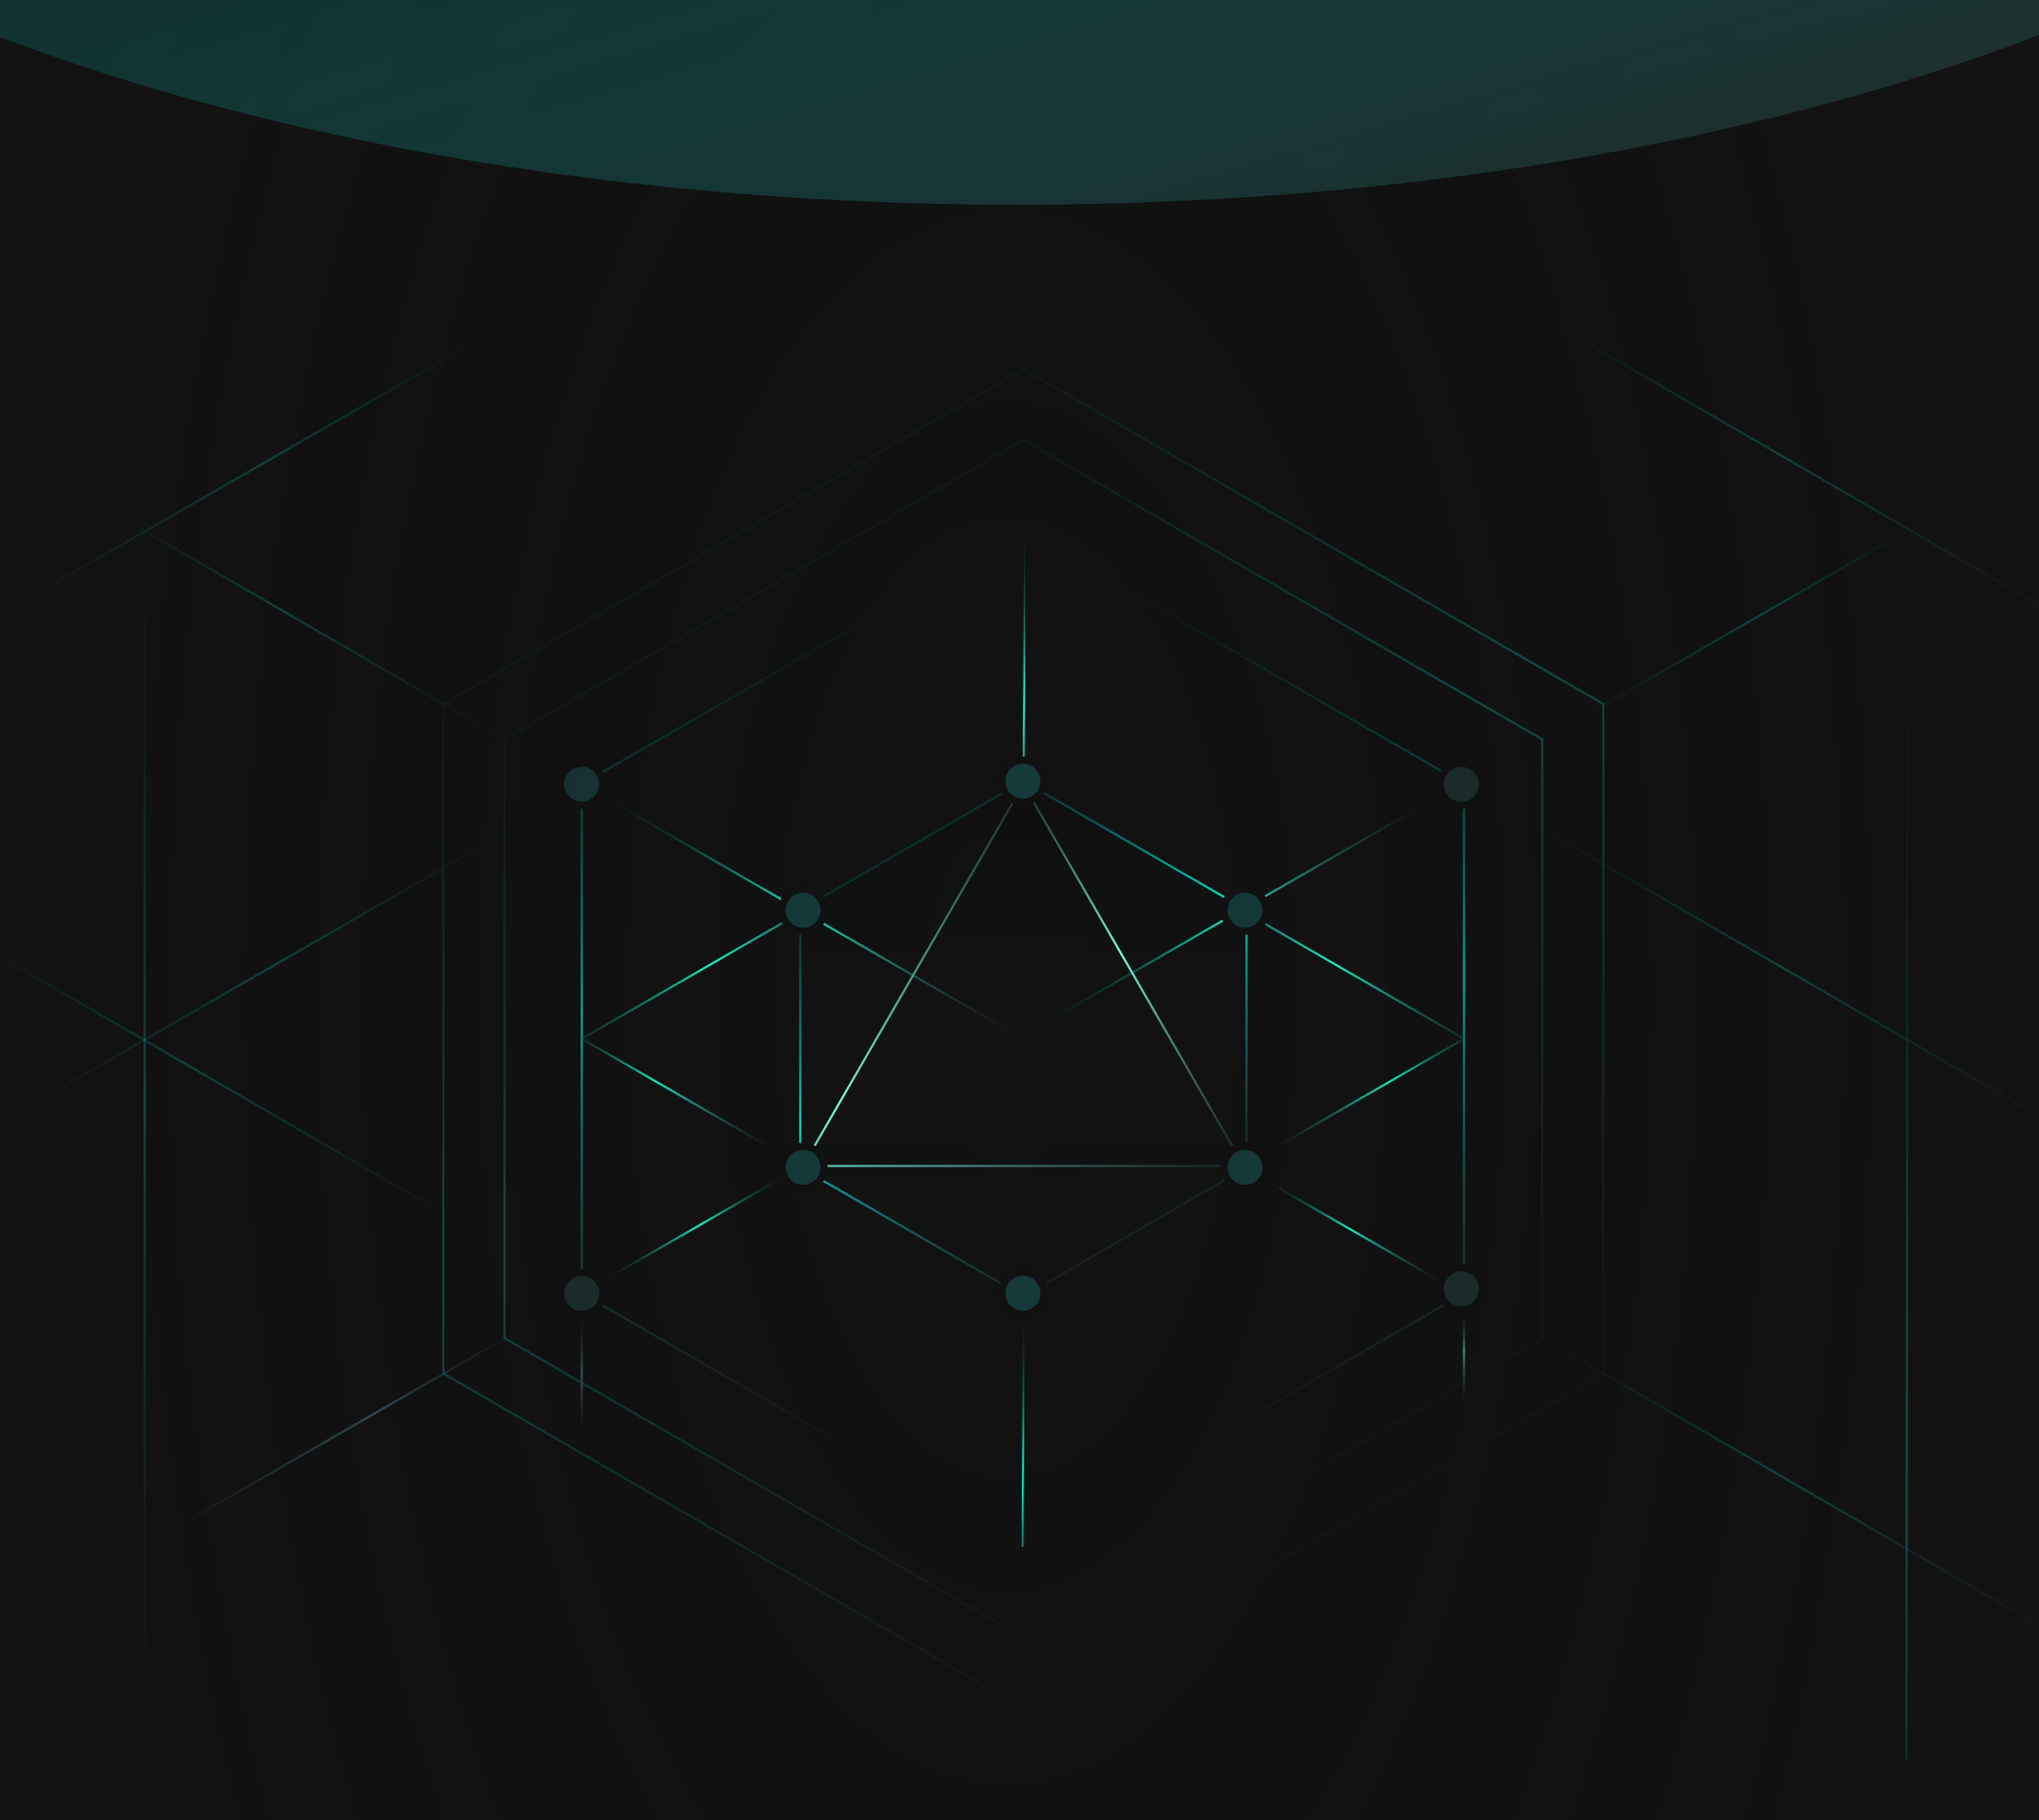 <svg width="448" height="400" viewBox="0 0 448 400" fill="none" xmlns="http://www.w3.org/2000/svg">
<rect x="-13.844" y="-18.035" width="476.973" height="430.908" fill="#131313"/>
<path d="M10.469 104.326L122.728 169.344" stroke="url(#paint0_linear_1116_120701)" stroke-width="0.5"/>
<path d="M322.082 172.371L473.577 260.113" stroke="url(#paint1_linear_1116_120701)" stroke-width="0.5"/>
<path d="M322.082 59.998L473.577 147.74" stroke="url(#paint2_linear_1116_120701)" stroke-width="0.5"/>
<path d="M323.125 284.896L474.62 372.638" stroke="url(#paint3_linear_1116_120701)" stroke-width="0.5"/>
<path d="M123.949 175.465L-15.376 255.651" stroke="url(#paint4_linear_1116_120701)" stroke-width="0.5"/>
<path d="M122.18 64.783L-17.146 144.969" stroke="url(#paint5_linear_1116_120701)" stroke-width="0.5"/>
<path d="M128.547 284.006L28.175 341.773" stroke="url(#paint6_linear_1116_120701)" stroke-width="0.5"/>
<path d="M433.48 108.291L333.109 166.058" stroke="url(#paint7_linear_1116_120701)" stroke-width="0.5"/>
<path d="M175.094 256.939L128.55 283.727" stroke="url(#paint8_linear_1116_120701)" stroke-width="0.5" strokeDasharray="0.1 2"/>
<path d="M275.453 257.941L321.997 284.729" stroke="url(#paint9_linear_1116_120701)" stroke-width="0.5" strokeDasharray="0.1 2"/>
<path d="M224.273 227.867L322.999 171.047" stroke="url(#paint10_linear_1116_120701)" stroke-width="0.5" strokeDasharray="0.1 2"/>
<path d="M321.664 386.973L321.664 289.602" stroke="url(#paint11_linear_1116_120701)" stroke-width="0.5" strokeDasharray="0.1 2"/>
<path d="M418.953 386.974L418.953 114.525" stroke="url(#paint12_linear_1116_120701)" stroke-width="0.5" strokeDasharray="0.1 2"/>
<path d="M31.785 386.974L31.785 114.525" stroke="url(#paint13_linear_1116_120701)" stroke-width="0.5" strokeDasharray="0.1 2"/>
<path d="M224.996 171.679L224.996 114.525" stroke="url(#paint14_linear_1116_120701)" stroke-width="0.5" strokeDasharray="0.1 2"/>
<path d="M-24.625 195.945L120.578 280.043" stroke="url(#paint15_linear_1116_120701)" stroke-width="0.5"/>
<path d="M224.744 340.199L321.664 284.243V172.33L224.744 116.373L127.824 172.33M224.744 340.203L127.824 284.246V172.332" stroke="url(#paint16_linear_1116_120701)" stroke-width="0.5"/>
<path d="M235.032 234.229L127.824 172.332" stroke="url(#paint17_linear_1116_120701)" stroke-width="0.5" strokeDasharray="0.1 2"/>
<path d="M224.758 339.946L224.758 286.814" stroke="url(#paint18_linear_1116_120701)" stroke-width="0.5" strokeDasharray="0.1 2"/>
<path d="M224.853 96.666L338.842 162.478V294.1L224.853 359.912L110.865 294.1V162.478L224.853 96.666Z" stroke="url(#paint19_linear_1116_120701)" stroke-width="0.5"/>
<path d="M224.851 81.141L352.285 154.715V301.863L224.851 375.437L97.417 301.863V154.715L224.851 81.141Z" stroke="url(#paint20_linear_1116_120701)" stroke-width="0.5"/>
<path d="M224.852 171.678L273.877 199.982V256.592L224.852 284.897L175.826 256.592V199.982L224.852 171.678Z" fill="url(#paint21_linear_1116_120701)" stroke="url(#paint22_linear_1116_120701)" stroke-width="0.5"/>
<path d="M224.848 172.371L273.272 256.243H176.425L224.848 172.371Z" fill="url(#paint23_linear_1116_120701)" stroke="url(#paint24_linear_1116_120701)" stroke-width="0.5"/>
<path d="M273.561 256.051L321.652 228.285L273.561 200.52" stroke="url(#paint25_linear_1116_120701)" stroke-width="0.5" strokeDasharray="0.1 2"/>
<path d="M175.658 255.904L127.824 228.287L175.658 200.67" stroke="url(#paint26_linear_1116_120701)" stroke-width="0.5" strokeDasharray="0.1 2"/>
<path d="M127.816 385.138L127.816 287.812" stroke="url(#paint27_linear_1116_120701)" stroke-width="0.5" strokeDasharray="0.1 2"/>
<circle cx="224.754" cy="284.203" r="4.62" fill="#163D3C" stroke="#121212" stroke-width="1.558"/>
<circle cx="224.754" cy="171.676" r="4.62" fill="#163D3C" stroke="#121212" stroke-width="1.558"/>
<circle cx="176.446" cy="256.541" r="4.62" fill="#163D3C" stroke="#121212" stroke-width="1.558"/>
<circle cx="127.817" cy="284.248" r="4.62" fill="#1D3232" stroke="#121212" stroke-width="1.558"/>
<circle cx="127.817" cy="172.332" r="4.62" fill="#193938" stroke="#121212" stroke-width="1.558"/>
<circle cx="321.082" cy="283.248" r="4.62" fill="#1D3232" stroke="#121212" stroke-width="1.558"/>
<circle cx="321.082" cy="172.37" r="4.62" fill="#1D3232" stroke="#121212" stroke-width="1.558"/>
<circle cx="176.446" cy="200.036" r="4.62" fill="#163D3C" stroke="#121212" stroke-width="1.558"/>
<circle cx="273.559" cy="256.541" r="4.62" fill="#163D3C" stroke="#121212" stroke-width="1.558"/>
<circle cx="273.559" cy="200.036" r="4.62" fill="#163D3C" stroke="#121212" stroke-width="1.558"/>
<path d="M-2.777 0H445.277V402.196H-2.777V0Z" fill="url(#paint28_radial_1116_120701)"/>
<g filter="url(#filter0_f_1116_120701)">
<ellipse cx="223.43" cy="-114" rx="349" ry="159" fill="url(#paint29_linear_1116_120701)"/>
</g>
<defs>
<filter id="filter0_f_1116_120701" x="-260.447" y="-407.877" width="967.754" height="587.754" filterUnits="userSpaceOnUse" color-interpolation-filters="sRGB">
<feFlood flood-opacity="0" result="BackgroundImageFix"/>
<feBlend mode="normal" in="SourceGraphic" in2="BackgroundImageFix" result="shape"/>
<feGaussianBlur stdDeviation="67.438" result="effect1_foregroundBlur_1116_120701"/>
</filter>
<linearGradient id="paint0_linear_1116_120701" x1="27.234" y1="97.984" x2="53.234" y2="180.48" gradientUnits="userSpaceOnUse">
<stop stopColor="#375965" stop-opacity="0"/>
<stop offset="0.516" stop-color="#00DED1" stop-opacity="0.33"/>
<stop offset="1" stop-color="#375965" stop-opacity="0"/>
</linearGradient>
<linearGradient id="paint1_linear_1116_120701" x1="344.707" y1="163.812" x2="379.793" y2="275.141" gradientUnits="userSpaceOnUse">
<stop stopColor="#375965" stop-opacity="0"/>
<stop offset="0.516" stop-color="#00DED1" stop-opacity="0.33"/>
<stop offset="1" stop-color="#375965" stop-opacity="0"/>
</linearGradient>
<linearGradient id="paint2_linear_1116_120701" x1="344.707" y1="51.439" x2="379.793" y2="162.768" gradientUnits="userSpaceOnUse">
<stop stopColor="#375965" stop-opacity="0"/>
<stop offset="0.516" stop-color="#00DED1" stop-opacity="0.33"/>
<stop offset="1" stop-color="#375965" stop-opacity="0"/>
</linearGradient>
<linearGradient id="paint3_linear_1116_120701" x1="345.75" y1="276.337" x2="380.836" y2="387.666" gradientUnits="userSpaceOnUse">
<stop stopColor="#375965" stop-opacity="0"/>
<stop offset="0.516" stop-color="#00DED1" stop-opacity="0.33"/>
<stop offset="1" stop-color="#375965" stop-opacity="0"/>
</linearGradient>
<linearGradient id="paint4_linear_1116_120701" x1="120.368" y1="197.386" x2="15.73" y2="174.174" gradientUnits="userSpaceOnUse">
<stop stopColor="#375965" stop-opacity="0"/>
<stop offset="0.516" stop-color="#00DED1" stop-opacity="0.33"/>
<stop offset="1" stop-color="#375965" stop-opacity="0"/>
</linearGradient>
<linearGradient id="paint5_linear_1116_120701" x1="118.599" y1="86.704" x2="13.961" y2="63.493" gradientUnits="userSpaceOnUse">
<stop stopColor="#375965" stop-opacity="0"/>
<stop offset="0.516" stop-color="#00DED1" stop-opacity="0.33"/>
<stop offset="1" stop-color="#375965" stop-opacity="0"/>
</linearGradient>
<linearGradient id="paint6_linear_1116_120701" x1="125.967" y1="299.798" x2="50.585" y2="283.076" gradientUnits="userSpaceOnUse">
<stop stopColor="#375965" stop-opacity="0"/>
<stop offset="0.516" stop-color="#375965"/>
<stop offset="1" stop-color="#375965" stop-opacity="0"/>
</linearGradient>
<linearGradient id="paint7_linear_1116_120701" x1="430.901" y1="124.083" x2="355.518" y2="107.361" gradientUnits="userSpaceOnUse">
<stop stopColor="#375965" stop-opacity="0"/>
<stop offset="0.516" stop-color="#00DED1" stop-opacity="0.33"/>
<stop offset="1" stop-color="#375965" stop-opacity="0"/>
</linearGradient>
<linearGradient id="paint8_linear_1116_120701" x1="173.898" y1="264.262" x2="138.941" y2="256.508" gradientUnits="userSpaceOnUse">
<stop stopColor="#375965" stop-opacity="0"/>
<stop offset="0.516" stop-color="#16FFD5"/>
<stop offset="1" stop-color="#375965" stop-opacity="0"/>
</linearGradient>
<linearGradient id="paint9_linear_1116_120701" x1="276.649" y1="265.264" x2="311.605" y2="257.51" gradientUnits="userSpaceOnUse">
<stop stopColor="#375965" stop-opacity="0"/>
<stop offset="0.516" stop-color="#16FFD5"/>
<stop offset="1" stop-color="#375965" stop-opacity="0"/>
</linearGradient>
<linearGradient id="paint10_linear_1116_120701" x1="226.811" y1="212.334" x2="300.957" y2="228.782" gradientUnits="userSpaceOnUse">
<stop stopColor="#375965" stop-opacity="0"/>
<stop offset="0.516" stop-color="#16FFD5"/>
<stop offset="1" stop-color="#375965" stop-opacity="0"/>
</linearGradient>
<linearGradient id="paint11_linear_1116_120701" x1="316.988" y1="286.225" x2="316.988" y2="307.862" gradientUnits="userSpaceOnUse">
<stop stopColor="#375965" stop-opacity="0"/>
<stop offset="0.495" stop-color="#3AA491"/>
<stop offset="1" stop-color="#375965" stop-opacity="0"/>
</linearGradient>
<linearGradient id="paint12_linear_1116_120701" x1="419.102" y1="87.948" x2="421.666" y2="87.965" gradientUnits="userSpaceOnUse">
<stop stopColor="#375965" stop-opacity="0"/>
<stop offset="0.516" stop-color="#00DED1" stop-opacity="0.47"/>
<stop offset="1" stop-color="#375965" stop-opacity="0"/>
</linearGradient>
<linearGradient id="paint13_linear_1116_120701" x1="31.934" y1="87.948" x2="31.934" y2="384.896" gradientUnits="userSpaceOnUse">
<stop stopColor="#375965" stop-opacity="0"/>
<stop offset="0.516" stop-color="#00DED1" stop-opacity="0.37"/>
<stop offset="1" stop-color="#375965" stop-opacity="0"/>
</linearGradient>
<linearGradient id="paint14_linear_1116_120701" x1="225.145" y1="108.95" x2="227.706" y2="109.032" gradientUnits="userSpaceOnUse">
<stop stopColor="#375965" stop-opacity="0"/>
<stop offset="0.516" stop-color="#16FFD5"/>
<stop offset="1" stop-color="#375965" stop-opacity="0"/>
</linearGradient>
<linearGradient id="paint15_linear_1116_120701" x1="-2.94" y1="187.741" x2="30.69" y2="294.447" gradientUnits="userSpaceOnUse">
<stop stopColor="#375965" stop-opacity="0"/>
<stop offset="0.516" stop-color="#00DED1" stop-opacity="0.33"/>
<stop offset="1" stop-color="#375965" stop-opacity="0"/>
</linearGradient>
<linearGradient id="paint16_linear_1116_120701" x1="156.773" y1="112.806" x2="165.592" y2="322.302" gradientUnits="userSpaceOnUse">
<stop stopColor="#375965" stop-opacity="0"/>
<stop offset="0.516" stop-color="#00DED1" stop-opacity="0.82"/>
<stop offset="1" stop-color="#375965" stop-opacity="0"/>
</linearGradient>
<linearGradient id="paint17_linear_1116_120701" x1="143.835" y1="166.294" x2="168.523" y2="244.875" gradientUnits="userSpaceOnUse">
<stop stopColor="#375965" stop-opacity="0"/>
<stop offset="0.516" stop-color="#16FFD5"/>
<stop offset="1" stop-color="#375965" stop-opacity="0"/>
</linearGradient>
<linearGradient id="paint18_linear_1116_120701" x1="224.907" y1="281.631" x2="227.467" y2="281.72" gradientUnits="userSpaceOnUse">
<stop stopColor="#375965" stop-opacity="0"/>
<stop offset="0.516" stop-color="#16FFD5"/>
<stop offset="1" stop-color="#375965" stop-opacity="0"/>
</linearGradient>
<linearGradient id="paint19_linear_1116_120701" x1="132.544" y1="70.986" x2="286.706" y2="354.288" gradientUnits="userSpaceOnUse">
<stop stopColor="#375965" stop-opacity="0"/>
<stop offset="0.516" stop-color="#00DED1" stop-opacity="0.33"/>
<stop offset="1" stop-color="#375965" stop-opacity="0"/>
</linearGradient>
<linearGradient id="paint20_linear_1116_120701" x1="121.654" y1="52.432" x2="294" y2="369.15" gradientUnits="userSpaceOnUse">
<stop stopColor="#375965" stop-opacity="0"/>
<stop offset="0.516" stop-color="#00DED1" stop-opacity="0.33"/>
<stop offset="1" stop-color="#375965" stop-opacity="0"/>
</linearGradient>
<linearGradient id="paint21_linear_1116_120701" x1="224.852" y1="171.678" x2="224.852" y2="284.897" gradientUnits="userSpaceOnUse">
<stop stopColor="#00DED1" stop-opacity="0.12"/>
<stop offset="1" stop-color="#14292C" stop-opacity="0"/>
</linearGradient>
<linearGradient id="paint22_linear_1116_120701" x1="185.151" y1="160.633" x2="251.454" y2="282.478" gradientUnits="userSpaceOnUse">
<stop stopColor="#375965" stop-opacity="0"/>
<stop offset="0.516" stop-color="#00DED1"/>
<stop offset="1" stop-color="#375965" stop-opacity="0"/>
</linearGradient>
<linearGradient id="paint23_linear_1116_120701" x1="224.848" y1="172.371" x2="224.848" y2="284.2" gradientUnits="userSpaceOnUse">
<stop stopColor="#00DED1" stop-opacity="0.12"/>
<stop offset="1" stop-color="#14292C" stop-opacity="0"/>
</linearGradient>
<linearGradient id="paint24_linear_1116_120701" x1="185.634" y1="161.462" x2="251.124" y2="281.811" gradientUnits="userSpaceOnUse">
<stop stopColor="#375965" stop-opacity="0"/>
<stop offset="0.516" stop-color="#7AFFDF"/>
<stop offset="1" stop-color="#375965" stop-opacity="0"/>
</linearGradient>
<linearGradient id="paint25_linear_1116_120701" x1="326.344" y1="208.813" x2="271.453" y2="234.68" gradientUnits="userSpaceOnUse">
<stop stopColor="#375965" stop-opacity="0"/>
<stop offset="0.516" stop-color="#16FFD5"/>
<stop offset="1" stop-color="#375965" stop-opacity="0"/>
</linearGradient>
<linearGradient id="paint26_linear_1116_120701" x1="123.158" y1="208.919" x2="177.755" y2="234.648" gradientUnits="userSpaceOnUse">
<stop stopColor="#375965" stop-opacity="0"/>
<stop offset="0.516" stop-color="#16FFD5"/>
<stop offset="1" stop-color="#375965" stop-opacity="0"/>
</linearGradient>
<linearGradient id="paint27_linear_1116_120701" x1="123.14" y1="284.438" x2="123.14" y2="313.398" gradientUnits="userSpaceOnUse">
<stop stopColor="#375965" stop-opacity="0"/>
<stop offset="0.589" stop-color="#375965"/>
<stop offset="1" stop-color="#375965" stop-opacity="0"/>
</linearGradient>
<radialGradient id="paint28_radial_1116_120701" cx="0" cy="0" r="1" gradientUnits="userSpaceOnUse" gradientTransform="translate(221.25 218.768) rotate(180) scale(357.75 721.489)">
<stop stopColor="#121212" stop-opacity="0"/>
<stop offset="0.63" stop-color="#121212" stop-opacity="0.35"/>
<stop offset="1" stop-color="#121212" stop-opacity="0.88"/>
</radialGradient>
<linearGradient id="paint29_linear_1116_120701" x1="56.719" y1="-411.325" x2="216.3" y2="124.628" gradientUnits="userSpaceOnUse">
<stop offset="0.25" stop-color="#39617D" stop-opacity="0.32"/>
<stop offset="0.63" stop-color="#00DED1" stop-opacity="0.12"/>
<stop offset="1" stop-color="#343434" stop-opacity="0.51"/>
</linearGradient>
</defs>
</svg>
